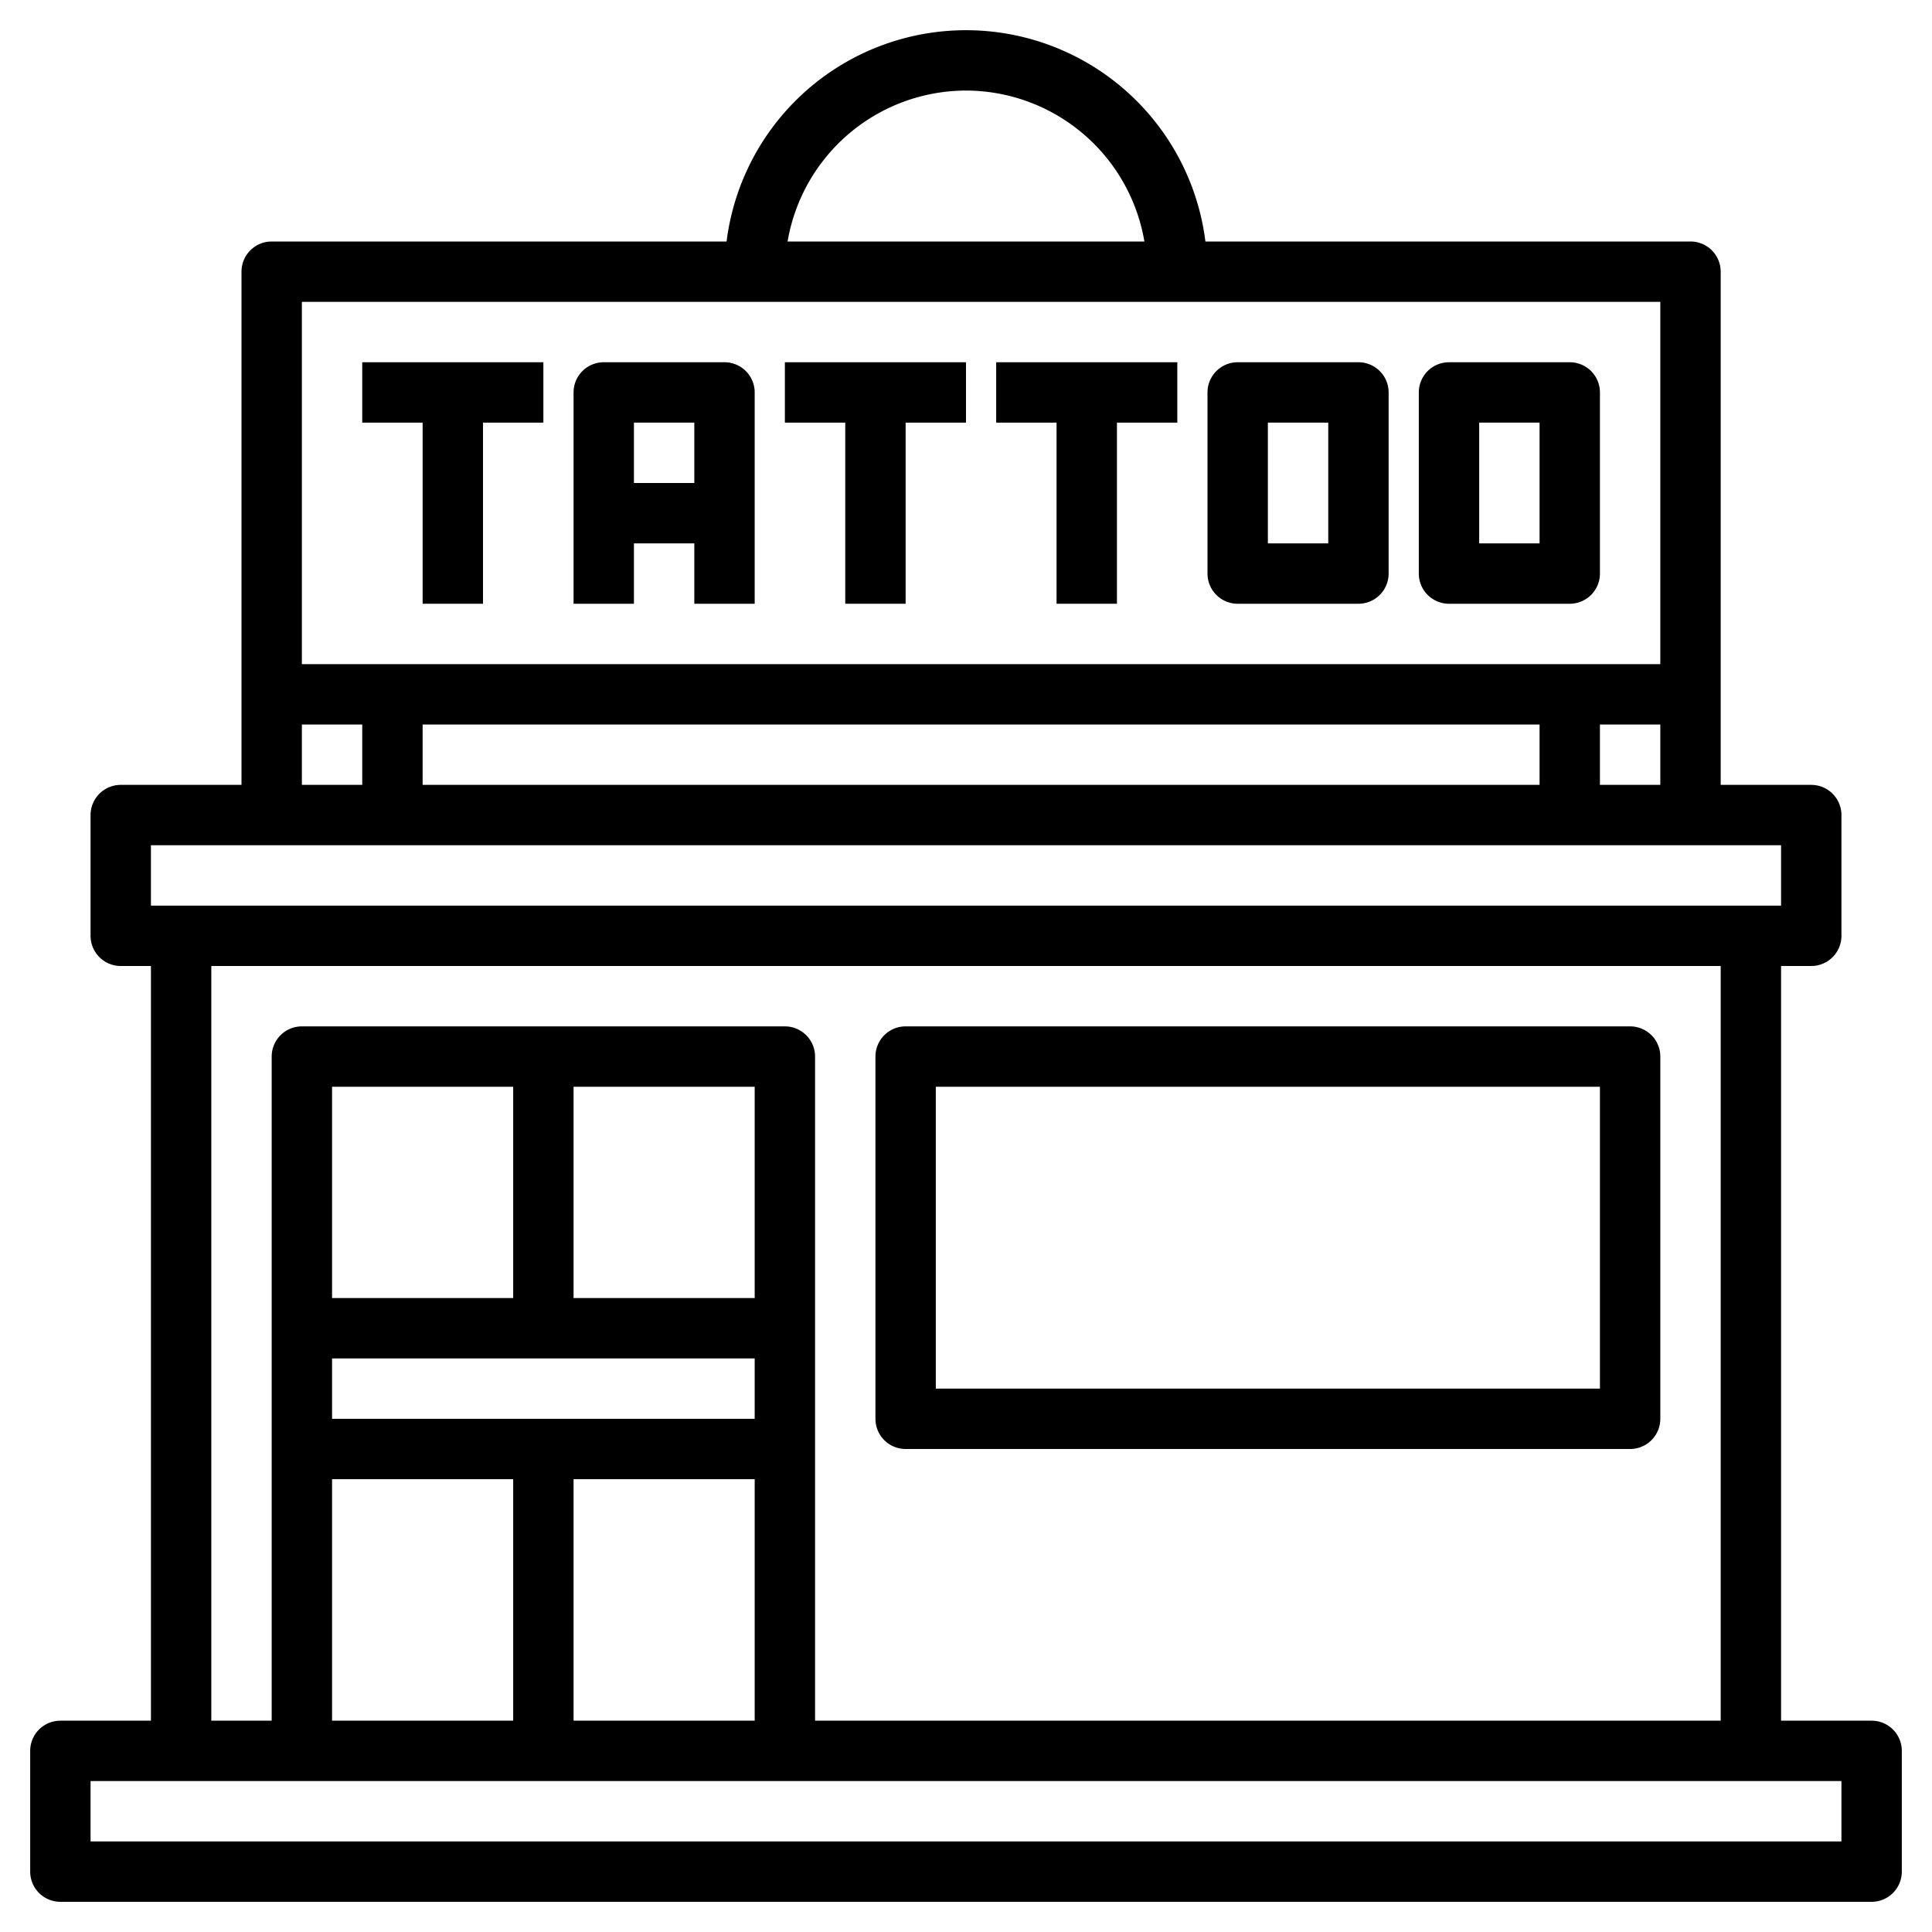 <svg id="Layer_3" height="512" viewBox="0 0 64 64" width="512" xmlns="http://www.w3.org/2000/svg" data-name="Layer 3"><path d="m2 63h60a1 1 0 0 0 1-1v-4a1 1 0 0 0 -1-1h-3v-25h1a1 1 0 0 0 1-1v-4a1 1 0 0 0 -1-1h-3v-17a1 1 0 0 0 -1-1h-16.069a7.993 7.993 0 0 0 -15.862 0h-15.069a1 1 0 0 0 -1 1v17h-4a1 1 0 0 0 -1 1v4a1 1 0 0 0 1 1h1v25h-3a1 1 0 0 0 -1 1v4a1 1 0 0 0 1 1zm51-37v-2h2v2zm-2-2v2h-37v-2zm-19-21a6.006 6.006 0 0 1 5.91 5h-11.82a6.006 6.006 0 0 1 5.91-5zm-22 7h45v12h-45zm0 14h2v2h-2zm-5 4h54v2h-54zm2 4h50v25h-30v-22a1 1 0 0 0 -1-1h-16a1 1 0 0 0 -1 1v22h-2zm18 11h-6v-7h6zm-8 0h-6v-7h6zm-6 2h14v2h-14zm0 4h6v8h-6zm8 0h6v8h-6zm-16 10h58v2h-58z"/><path d="m12 14h2v6h2v-6h2v-2h-6z"/><path d="m24 12h-4a1 1 0 0 0 -1 1v7h2v-2h2v2h2v-7a1 1 0 0 0 -1-1zm-3 4v-2h2v2z"/><path d="m26 14h2v6h2v-6h2v-2h-6z"/><path d="m33 14h2v6h2v-6h2v-2h-6z"/><path d="m45 12h-4a1 1 0 0 0 -1 1v6a1 1 0 0 0 1 1h4a1 1 0 0 0 1-1v-6a1 1 0 0 0 -1-1zm-1 6h-2v-4h2z"/><path d="m52 12h-4a1 1 0 0 0 -1 1v6a1 1 0 0 0 1 1h4a1 1 0 0 0 1-1v-6a1 1 0 0 0 -1-1zm-1 6h-2v-4h2z"/><path d="m30 48h24a1 1 0 0 0 1-1v-12a1 1 0 0 0 -1-1h-24a1 1 0 0 0 -1 1v12a1 1 0 0 0 1 1zm1-12h22v10h-22z"/></svg>